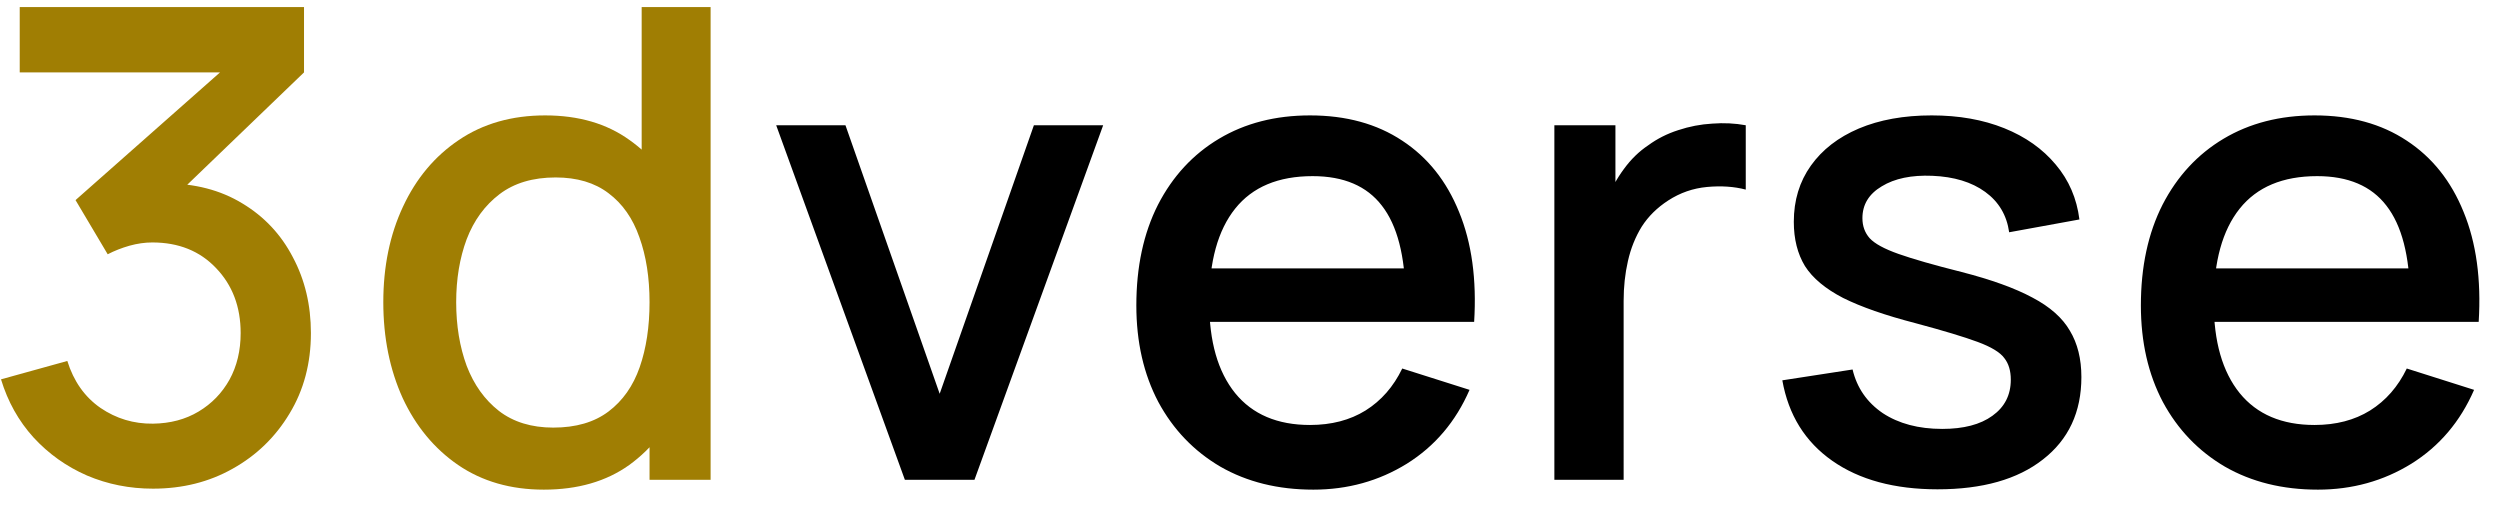 <svg width="99" height="20" viewBox="0 0 99 20"
    xmlns="http://www.w3.org/2000/svg">
    <path fill="#a07e03" d="M6.059 19.351c-.927 0-1.798-.173-2.613-.52-.815-.355-1.521-.858-2.119-1.508-.589-.65-1.018-1.417-1.287-2.301L2.666 14.294c.251.806.689 1.426 1.313 1.859.624.425 1.317.633 2.08.624.685-.009 1.287-.169 1.807-.481.52-.312.927-.732 1.222-1.261.295-.537.442-1.153.442-1.846 0-1.04-.325-1.898-.975-2.574-.641-.676-1.482-1.014-2.522-1.014-.295 0-.598.043-.91.13-.303.087-.589.199-.858.338L2.991 7.924l6.604-5.837.286.78h-9.1V.28h11.258V2.867L6.553 8.145l-.026-.884c1.179 0 2.201.264 3.068.793.867.52 1.534 1.231 2.002 2.132.477.893.715 1.894.715 3.003 0 1.196-.282 2.258-.845 3.185-.555.927-1.304 1.655-2.249 2.184-.936.529-1.989.793-3.159.793Zm15.477.039c-1.309 0-2.44-.325-3.393-.975-.945-.65-1.677-1.534-2.197-2.652-.511-1.127-.767-2.392-.767-3.796 0-1.413.26-2.674.78-3.783.52-1.118 1.257-1.998 2.21-2.639.962-.65 2.102-.975 3.419-.975 1.326 0 2.44.325 3.341.975.91.641 1.595 1.521 2.054 2.639.468 1.118.702 2.379.702 3.783s-.234 2.665-.702 3.783c-.468 1.118-1.157 2.006-2.067 2.665-.91.65-2.037.975-3.38.975Zm.377-2.457c.893 0 1.621-.212 2.184-.637.563-.425.975-1.01 1.235-1.755.26-.745.39-1.603.39-2.574 0-.971-.134-1.829-.403-2.574-.26-.745-.667-1.326-1.222-1.742-.546-.416-1.244-.624-2.093-.624-.901 0-1.642.221-2.223.663-.581.442-1.014 1.036-1.3 1.781-.277.745-.416 1.577-.416 2.496 0 .927.139 1.768.416 2.522.286.745.711 1.339 1.274 1.781.572.442 1.291.663 2.158.663ZM25.722 19V8.899h-.312V.28h2.73V19h-2.418Z" />
    <path fill="hsl(218 17% 25%)" d="m35.833 19-5.096-14.04h2.743l3.731 10.634 3.731-10.634h2.743L38.589 19h-2.756Zm16.173.39c-1.395 0-2.622-.303-3.679-.91-1.049-.615-1.868-1.469-2.457-2.561-.581-1.101-.871-2.375-.871-3.822 0-1.534.286-2.864.858-3.991.581-1.127 1.387-1.998 2.418-2.613 1.031-.615 2.232-.923 3.601-.923 1.43 0 2.648.334 3.653 1.001 1.005.659 1.755 1.599 2.249 2.821.503 1.222.702 2.674.598 4.355h-2.717v-.988c-.017-1.629-.329-2.834-.936-3.614-.598-.78-1.512-1.17-2.743-1.17-1.361 0-2.383.429-3.068 1.287-.685.858-1.027 2.097-1.027 3.718 0 1.543.342 2.739 1.027 3.588.685.841 1.673 1.261 2.964 1.261.849 0 1.582-.191 2.197-.572.624-.39 1.109-.945 1.456-1.664l2.665.845c-.546 1.257-1.374 2.232-2.483 2.925-1.109.685-2.344 1.027-3.705 1.027Zm-5.005-6.643v-2.119h10.023v2.119h-10.023ZM61.553 19V4.96h2.418v3.406l-.338-.442c.173-.451.399-.862.676-1.235.277-.381.598-.693.962-.936.355-.26.75-.459 1.183-.598.442-.147.893-.234 1.352-.26.459-.035.901-.013 1.326.065v2.548c-.459-.121-.971-.156-1.534-.104-.555.052-1.066.23-1.534.533-.442.286-.793.633-1.053 1.04-.251.407-.433.862-.546 1.365-.113.494-.169 1.018-.169 1.573V19h-2.743Zm15.176.377c-1.707 0-3.098-.377-4.173-1.131-1.075-.754-1.733-1.816-1.976-3.185l2.782-.429c.173.728.572 1.304 1.196 1.729.633.416 1.417.624 2.353.624.849 0 1.512-.173 1.989-.52.485-.347.728-.823.728-1.43 0-.355-.087-.641-.26-.858-.165-.225-.516-.438-1.053-.637-.537-.199-1.356-.446-2.457-.741-1.205-.312-2.162-.646-2.873-1.001-.702-.364-1.205-.784-1.508-1.261-.295-.485-.442-1.07-.442-1.755 0-.849.225-1.59.676-2.223.451-.633 1.083-1.122 1.898-1.469.823-.347 1.785-.52 2.886-.52 1.075 0 2.032.169 2.873.507.841.338 1.521.819 2.041 1.443.52.615.832 1.339.936 2.171l-2.782.507c-.095-.676-.412-1.209-.949-1.599-.537-.39-1.235-.602-2.093-.637-.823-.035-1.491.104-2.002.416-.511.303-.767.724-.767 1.261 0 .312.095.576.286.793.199.217.581.425 1.144.624.563.199 1.395.438 2.496.715 1.179.303 2.115.641 2.808 1.014.693.364 1.187.802 1.482 1.313.303.503.455 1.114.455 1.833 0 1.387-.507 2.474-1.521 3.263-1.005.789-2.396 1.183-4.173 1.183Zm15.057.013c-1.395 0-2.622-.303-3.679-.91-1.049-.615-1.868-1.469-2.457-2.561-.581-1.101-.871-2.375-.871-3.822 0-1.534.286-2.864.858-3.991.581-1.127 1.387-1.998 2.418-2.613 1.031-.615 2.232-.923 3.601-.923 1.43 0 2.648.334 3.653 1.001 1.005.659 1.755 1.599 2.249 2.821.503 1.222.702 2.674.598 4.355h-2.717v-.988c-.017-1.629-.329-2.834-.936-3.614-.598-.78-1.512-1.17-2.743-1.17-1.361 0-2.383.429-3.068 1.287-.685.858-1.027 2.097-1.027 3.718 0 1.543.342 2.739 1.027 3.588.685.841 1.673 1.261 2.964 1.261.849 0 1.582-.191 2.197-.572.624-.39 1.109-.945 1.456-1.664l2.665.845c-.546 1.257-1.374 2.232-2.483 2.925-1.109.685-2.344 1.027-3.705 1.027Zm-5.005-6.643v-2.119h10.023v2.119h-10.023Z" />
</svg>
